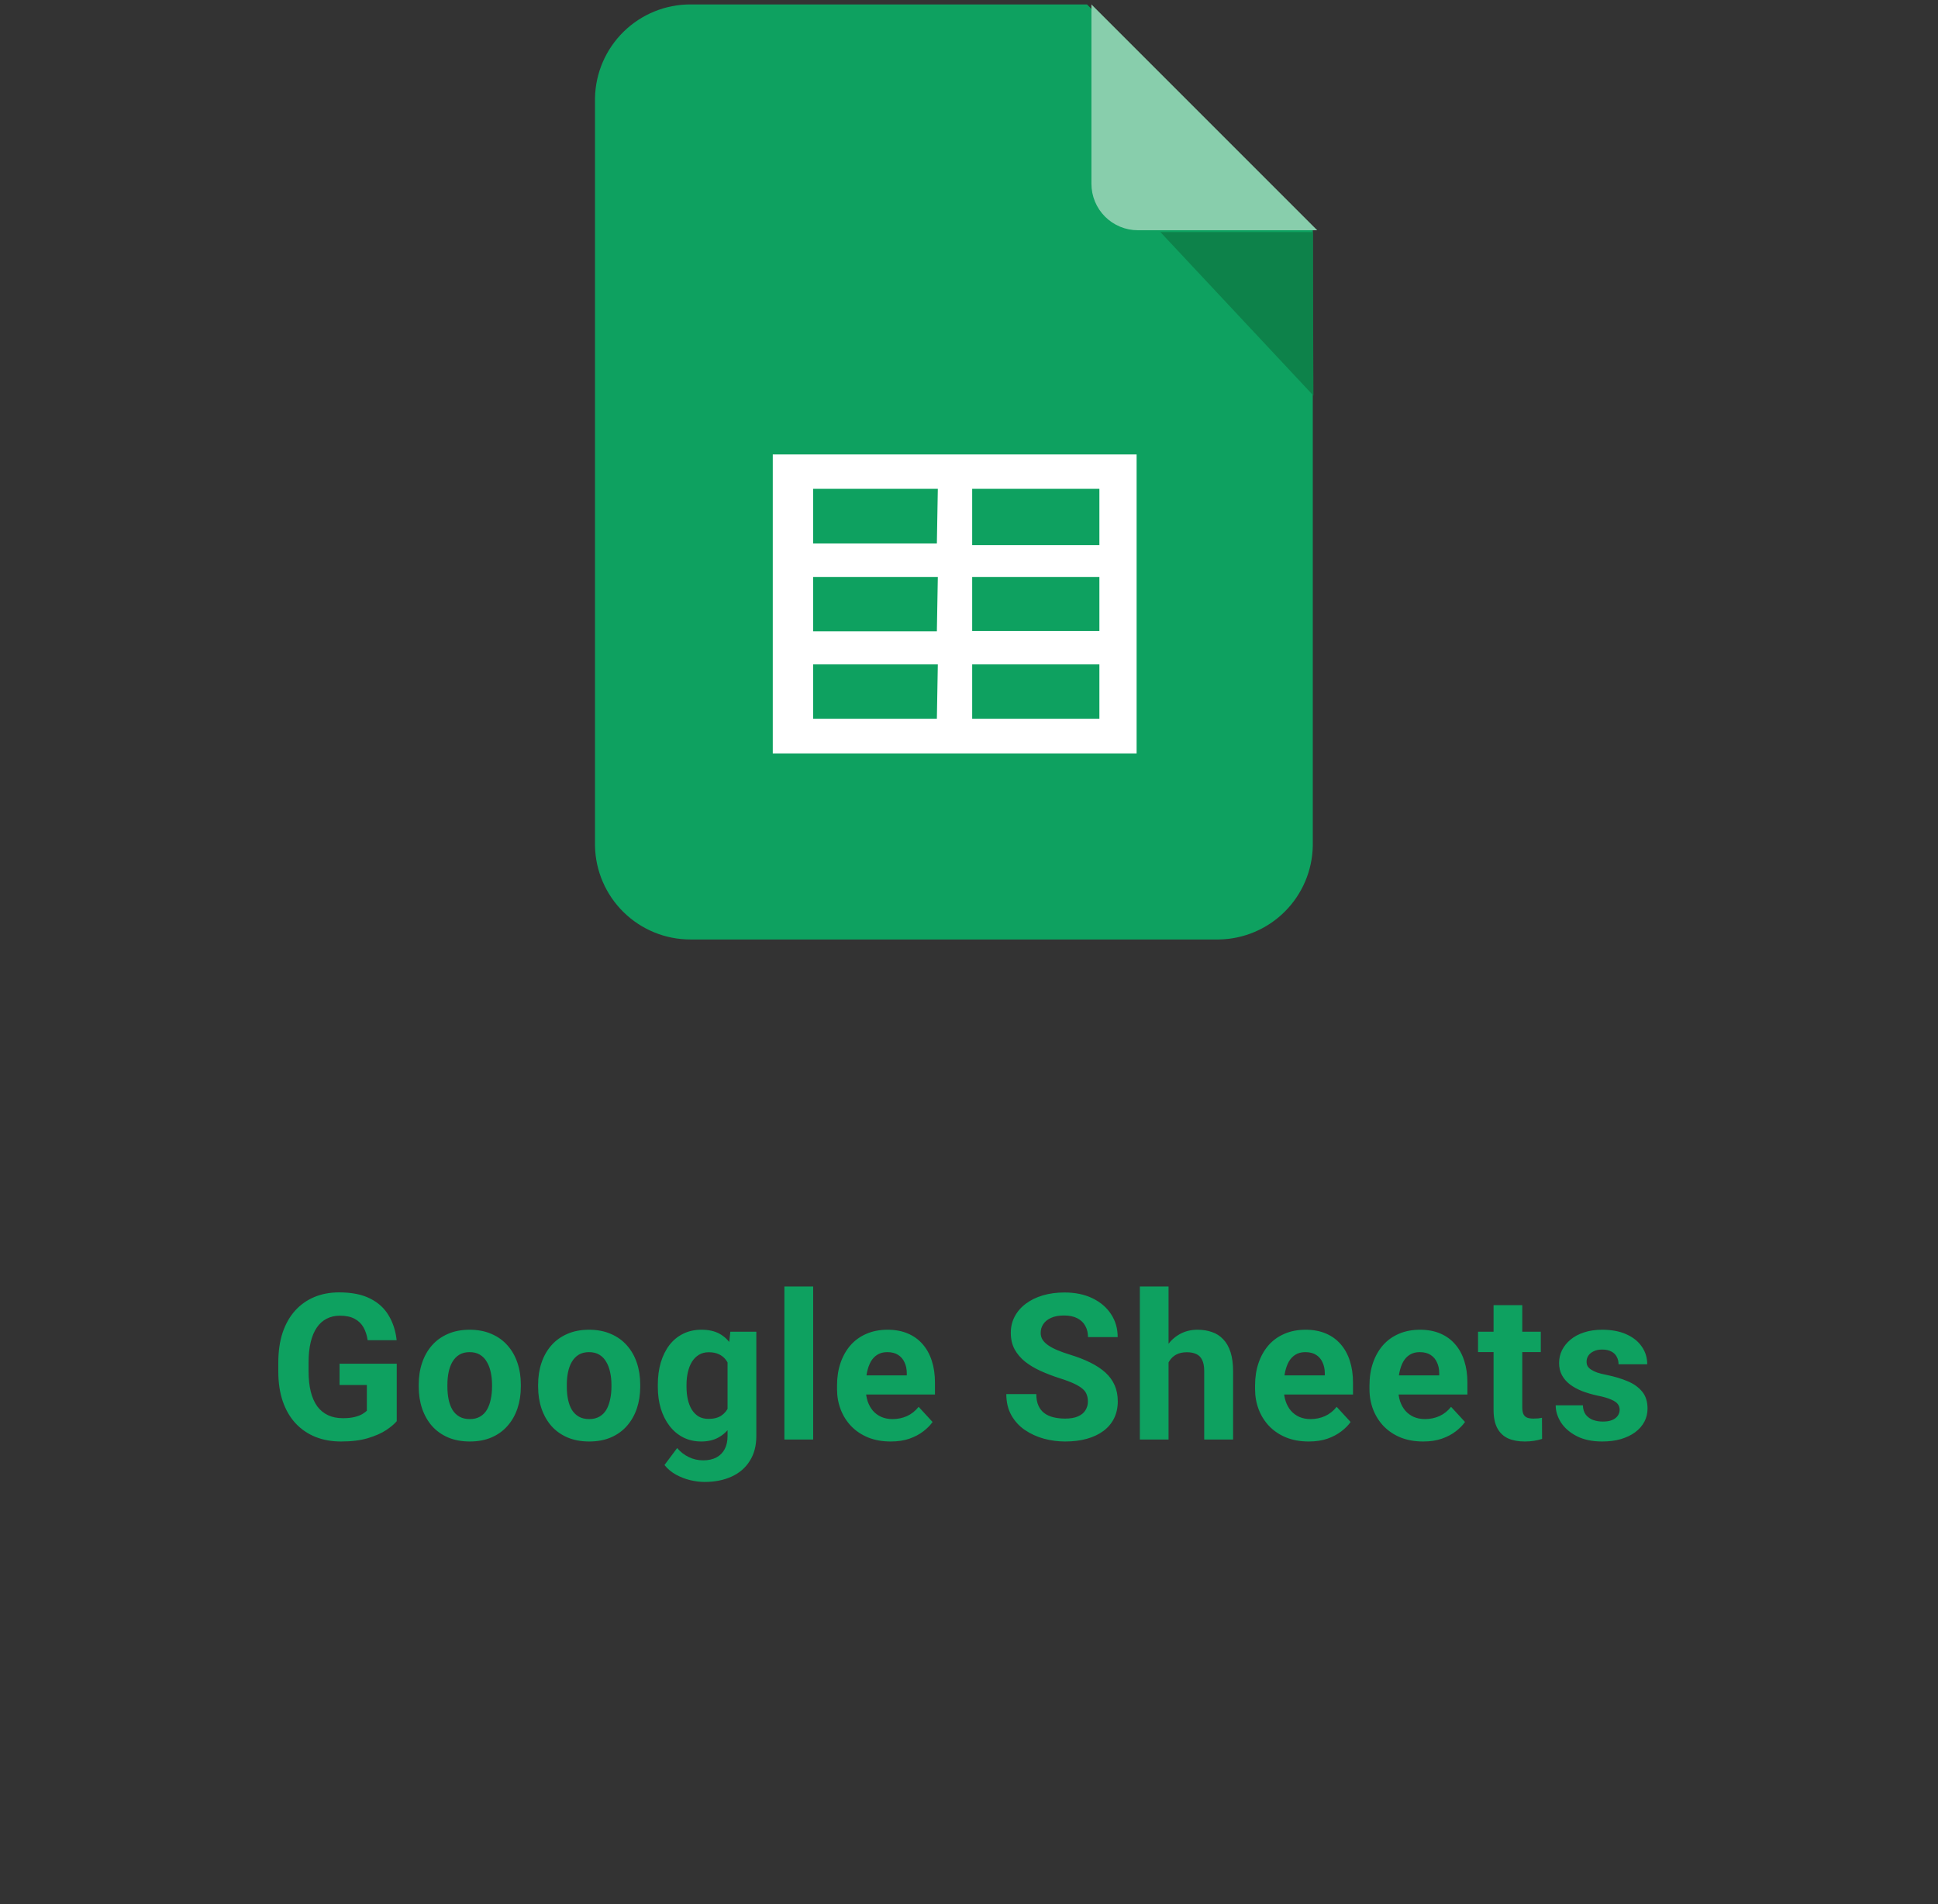 <svg width="114" height="112" viewBox="0 0 114 112" fill="none" xmlns="http://www.w3.org/2000/svg">
<rect x="0" y="0" width="114" height="112" fill="#333333" stroke="none"/>
<path d="M23.338 80.213V83.594C23.205 83.754 23 83.928 22.722 84.115C22.445 84.299 22.088 84.457 21.65 84.59C21.213 84.723 20.683 84.789 20.062 84.789C19.512 84.789 19.009 84.7 18.556 84.52C18.103 84.336 17.713 84.069 17.384 83.717C17.06 83.365 16.81 82.936 16.634 82.428C16.459 81.916 16.371 81.332 16.371 80.676V80.143C16.371 79.487 16.455 78.903 16.623 78.391C16.795 77.879 17.039 77.448 17.355 77.096C17.672 76.744 18.049 76.477 18.486 76.293C18.924 76.11 19.41 76.018 19.945 76.018C20.687 76.018 21.297 76.139 21.773 76.381C22.25 76.619 22.613 76.951 22.863 77.377C23.117 77.799 23.273 78.283 23.332 78.83H21.627C21.584 78.541 21.502 78.289 21.381 78.075C21.259 77.86 21.086 77.692 20.859 77.571C20.637 77.45 20.347 77.389 19.992 77.389C19.699 77.389 19.437 77.45 19.207 77.571C18.98 77.688 18.789 77.862 18.633 78.092C18.476 78.323 18.357 78.608 18.275 78.948C18.193 79.287 18.152 79.682 18.152 80.131V80.676C18.152 81.121 18.195 81.516 18.281 81.86C18.367 82.2 18.494 82.487 18.662 82.721C18.834 82.951 19.045 83.125 19.295 83.242C19.545 83.36 19.836 83.418 20.168 83.418C20.445 83.418 20.675 83.395 20.859 83.348C21.047 83.301 21.197 83.244 21.31 83.178C21.427 83.108 21.517 83.041 21.58 82.979V81.467H19.974V80.213H23.338ZM24.631 81.567V81.444C24.631 80.979 24.697 80.551 24.83 80.16C24.963 79.766 25.156 79.424 25.41 79.135C25.664 78.846 25.976 78.621 26.347 78.461C26.718 78.297 27.144 78.215 27.625 78.215C28.105 78.215 28.533 78.297 28.908 78.461C29.283 78.621 29.597 78.846 29.851 79.135C30.109 79.424 30.304 79.766 30.437 80.16C30.57 80.551 30.637 80.979 30.637 81.444V81.567C30.637 82.028 30.57 82.455 30.437 82.85C30.304 83.24 30.109 83.582 29.851 83.875C29.597 84.164 29.285 84.389 28.914 84.549C28.543 84.709 28.117 84.789 27.637 84.789C27.156 84.789 26.728 84.709 26.353 84.549C25.982 84.389 25.668 84.164 25.41 83.875C25.156 83.582 24.963 83.24 24.83 82.85C24.697 82.455 24.631 82.028 24.631 81.567ZM26.318 81.444V81.567C26.318 81.832 26.341 82.08 26.388 82.311C26.435 82.541 26.509 82.744 26.611 82.92C26.716 83.092 26.853 83.227 27.021 83.325C27.189 83.422 27.394 83.471 27.637 83.471C27.871 83.471 28.072 83.422 28.24 83.325C28.408 83.227 28.543 83.092 28.644 82.92C28.746 82.744 28.82 82.541 28.867 82.311C28.918 82.08 28.943 81.832 28.943 81.567V81.444C28.943 81.186 28.918 80.944 28.867 80.717C28.82 80.487 28.744 80.283 28.638 80.108C28.537 79.928 28.402 79.787 28.234 79.686C28.066 79.584 27.863 79.533 27.625 79.533C27.387 79.533 27.183 79.584 27.015 79.686C26.851 79.787 26.716 79.928 26.611 80.108C26.509 80.283 26.435 80.487 26.388 80.717C26.341 80.944 26.318 81.186 26.318 81.444ZM31.654 81.567V81.444C31.654 80.979 31.72 80.551 31.853 80.16C31.986 79.766 32.179 79.424 32.433 79.135C32.687 78.846 33 78.621 33.371 78.461C33.742 78.297 34.168 78.215 34.648 78.215C35.129 78.215 35.556 78.297 35.931 78.461C36.306 78.621 36.621 78.846 36.875 79.135C37.133 79.424 37.328 79.766 37.461 80.16C37.593 80.551 37.66 80.979 37.66 81.444V81.567C37.66 82.028 37.593 82.455 37.461 82.85C37.328 83.24 37.133 83.582 36.875 83.875C36.621 84.164 36.308 84.389 35.937 84.549C35.566 84.709 35.14 84.789 34.66 84.789C34.179 84.789 33.752 84.709 33.377 84.549C33.006 84.389 32.691 84.164 32.433 83.875C32.179 83.582 31.986 83.24 31.853 82.85C31.72 82.455 31.654 82.028 31.654 81.567ZM33.342 81.444V81.567C33.342 81.832 33.365 82.08 33.412 82.311C33.459 82.541 33.533 82.744 33.635 82.92C33.74 83.092 33.877 83.227 34.045 83.325C34.213 83.422 34.418 83.471 34.66 83.471C34.894 83.471 35.095 83.422 35.263 83.325C35.431 83.227 35.566 83.092 35.668 82.92C35.769 82.744 35.843 82.541 35.89 82.311C35.941 82.08 35.967 81.832 35.967 81.567V81.444C35.967 81.186 35.941 80.944 35.89 80.717C35.843 80.487 35.767 80.283 35.662 80.108C35.56 79.928 35.425 79.787 35.258 79.686C35.09 79.584 34.886 79.533 34.648 79.533C34.41 79.533 34.207 79.584 34.039 79.686C33.875 79.787 33.74 79.928 33.635 80.108C33.533 80.283 33.459 80.487 33.412 80.717C33.365 80.944 33.342 81.186 33.342 81.444ZM42.961 78.332H44.49V84.461C44.49 85.039 44.361 85.529 44.103 85.932C43.849 86.338 43.494 86.645 43.037 86.852C42.58 87.063 42.049 87.168 41.443 87.168C41.178 87.168 40.896 87.133 40.599 87.063C40.306 86.992 40.025 86.883 39.756 86.735C39.49 86.586 39.267 86.399 39.088 86.172L39.832 85.176C40.027 85.403 40.254 85.578 40.511 85.703C40.769 85.832 41.054 85.897 41.367 85.897C41.672 85.897 41.929 85.84 42.14 85.727C42.351 85.617 42.513 85.455 42.627 85.24C42.74 85.029 42.797 84.774 42.797 84.473V79.797L42.961 78.332ZM38.695 81.578V81.455C38.695 80.971 38.754 80.531 38.871 80.137C38.992 79.739 39.162 79.397 39.381 79.112C39.603 78.826 39.873 78.606 40.189 78.45C40.506 78.293 40.863 78.215 41.261 78.215C41.683 78.215 42.037 78.293 42.322 78.45C42.607 78.606 42.842 78.828 43.025 79.117C43.209 79.403 43.351 79.74 43.453 80.131C43.558 80.518 43.64 80.942 43.699 81.403V81.672C43.64 82.114 43.553 82.524 43.435 82.903C43.318 83.281 43.164 83.614 42.972 83.899C42.781 84.18 42.543 84.399 42.258 84.555C41.976 84.711 41.64 84.789 41.25 84.789C40.859 84.789 40.506 84.709 40.189 84.549C39.877 84.389 39.609 84.164 39.386 83.875C39.164 83.586 38.992 83.246 38.871 82.856C38.754 82.465 38.695 82.039 38.695 81.578ZM40.383 81.455V81.578C40.383 81.84 40.408 82.084 40.459 82.311C40.51 82.537 40.588 82.739 40.693 82.914C40.803 83.086 40.937 83.221 41.097 83.319C41.261 83.412 41.455 83.459 41.678 83.459C41.986 83.459 42.238 83.395 42.433 83.266C42.629 83.133 42.775 82.951 42.873 82.721C42.97 82.49 43.027 82.225 43.043 81.924V81.156C43.035 80.91 43.002 80.69 42.943 80.494C42.885 80.295 42.803 80.125 42.697 79.985C42.592 79.844 42.455 79.735 42.287 79.656C42.119 79.578 41.92 79.539 41.689 79.539C41.467 79.539 41.273 79.59 41.109 79.692C40.949 79.789 40.814 79.924 40.705 80.096C40.599 80.268 40.519 80.471 40.465 80.705C40.41 80.936 40.383 81.186 40.383 81.455ZM47.834 75.672V84.672H46.14V75.672H47.834ZM52.396 84.789C51.904 84.789 51.463 84.711 51.072 84.555C50.681 84.395 50.349 84.174 50.076 83.893C49.806 83.612 49.599 83.285 49.455 82.914C49.31 82.539 49.238 82.141 49.238 81.719V81.485C49.238 81.004 49.306 80.565 49.443 80.166C49.58 79.768 49.775 79.422 50.029 79.129C50.287 78.836 50.599 78.612 50.967 78.455C51.334 78.295 51.748 78.215 52.209 78.215C52.658 78.215 53.056 78.289 53.404 78.438C53.752 78.586 54.043 78.797 54.277 79.071C54.515 79.344 54.695 79.672 54.816 80.055C54.937 80.434 54.998 80.856 54.998 81.321V82.024H49.959V80.899H53.34V80.77C53.34 80.535 53.297 80.326 53.211 80.143C53.129 79.955 53.004 79.807 52.836 79.698C52.668 79.588 52.453 79.533 52.191 79.533C51.968 79.533 51.777 79.582 51.617 79.68C51.457 79.778 51.326 79.914 51.224 80.09C51.127 80.266 51.053 80.473 51.002 80.711C50.955 80.946 50.931 81.203 50.931 81.485V81.719C50.931 81.973 50.967 82.207 51.037 82.422C51.111 82.637 51.215 82.823 51.347 82.979C51.484 83.135 51.648 83.256 51.84 83.342C52.035 83.428 52.256 83.471 52.502 83.471C52.806 83.471 53.09 83.412 53.351 83.295C53.617 83.174 53.845 82.992 54.037 82.75L54.857 83.641C54.724 83.832 54.543 84.016 54.312 84.192C54.086 84.367 53.812 84.512 53.492 84.625C53.172 84.735 52.806 84.789 52.396 84.789ZM63.994 82.44C63.994 82.287 63.97 82.151 63.924 82.029C63.881 81.904 63.799 81.791 63.678 81.69C63.556 81.584 63.386 81.481 63.168 81.379C62.949 81.278 62.666 81.172 62.318 81.063C61.931 80.938 61.564 80.797 61.217 80.641C60.873 80.485 60.568 80.303 60.303 80.096C60.041 79.885 59.834 79.641 59.681 79.364C59.533 79.086 59.459 78.764 59.459 78.397C59.459 78.041 59.537 77.719 59.693 77.43C59.849 77.137 60.068 76.887 60.349 76.68C60.631 76.469 60.963 76.307 61.345 76.194C61.732 76.08 62.156 76.024 62.617 76.024C63.246 76.024 63.795 76.137 64.263 76.364C64.732 76.59 65.095 76.901 65.353 77.295C65.615 77.69 65.746 78.141 65.746 78.649H64C64 78.399 63.947 78.18 63.842 77.992C63.74 77.801 63.584 77.651 63.373 77.541C63.166 77.432 62.904 77.377 62.588 77.377C62.283 77.377 62.029 77.424 61.826 77.518C61.623 77.608 61.47 77.731 61.369 77.887C61.267 78.039 61.217 78.211 61.217 78.403C61.217 78.547 61.252 78.678 61.322 78.795C61.396 78.912 61.506 79.022 61.65 79.123C61.795 79.225 61.972 79.321 62.183 79.41C62.394 79.5 62.638 79.588 62.916 79.674C63.381 79.815 63.789 79.973 64.14 80.149C64.496 80.325 64.793 80.522 65.031 80.74C65.269 80.959 65.449 81.207 65.57 81.485C65.691 81.762 65.752 82.076 65.752 82.428C65.752 82.799 65.679 83.131 65.535 83.424C65.39 83.717 65.181 83.965 64.908 84.168C64.635 84.371 64.308 84.526 63.929 84.631C63.55 84.737 63.127 84.789 62.658 84.789C62.236 84.789 61.82 84.735 61.41 84.625C61 84.512 60.627 84.342 60.291 84.115C59.959 83.889 59.693 83.6 59.494 83.248C59.295 82.897 59.195 82.481 59.195 82H60.959C60.959 82.266 61 82.49 61.082 82.674C61.164 82.858 61.279 83.006 61.428 83.119C61.58 83.233 61.76 83.315 61.967 83.365C62.178 83.416 62.408 83.442 62.658 83.442C62.963 83.442 63.213 83.399 63.408 83.313C63.607 83.227 63.754 83.108 63.847 82.955C63.945 82.803 63.994 82.631 63.994 82.44ZM68.738 75.672V84.672H67.05V75.672H68.738ZM68.498 81.279H68.035C68.039 80.838 68.097 80.432 68.211 80.061C68.324 79.686 68.486 79.362 68.697 79.088C68.908 78.811 69.16 78.596 69.453 78.444C69.75 78.291 70.078 78.215 70.437 78.215C70.75 78.215 71.033 78.26 71.287 78.35C71.545 78.436 71.765 78.576 71.949 78.772C72.136 78.963 72.281 79.215 72.383 79.528C72.484 79.84 72.535 80.219 72.535 80.664V84.672H70.836V80.653C70.836 80.371 70.795 80.151 70.713 79.99C70.635 79.826 70.519 79.711 70.367 79.645C70.219 79.575 70.035 79.539 69.816 79.539C69.574 79.539 69.367 79.584 69.195 79.674C69.027 79.764 68.892 79.889 68.791 80.049C68.689 80.205 68.615 80.389 68.568 80.6C68.521 80.811 68.498 81.037 68.498 81.279ZM76.986 84.789C76.494 84.789 76.052 84.711 75.662 84.555C75.271 84.395 74.939 84.174 74.666 83.893C74.396 83.612 74.189 83.285 74.045 82.914C73.9 82.539 73.828 82.141 73.828 81.719V81.485C73.828 81.004 73.896 80.565 74.033 80.166C74.17 79.768 74.365 79.422 74.619 79.129C74.877 78.836 75.189 78.612 75.556 78.455C75.924 78.295 76.338 78.215 76.799 78.215C77.248 78.215 77.646 78.289 77.994 78.438C78.341 78.586 78.633 78.797 78.867 79.071C79.105 79.344 79.285 79.672 79.406 80.055C79.527 80.434 79.588 80.856 79.588 81.321V82.024H74.549V80.899H77.929V80.77C77.929 80.535 77.886 80.326 77.8 80.143C77.719 79.955 77.594 79.807 77.425 79.698C77.258 79.588 77.043 79.533 76.781 79.533C76.558 79.533 76.367 79.582 76.207 79.68C76.047 79.778 75.916 79.914 75.814 80.09C75.716 80.266 75.642 80.473 75.591 80.711C75.545 80.946 75.521 81.203 75.521 81.485V81.719C75.521 81.973 75.556 82.207 75.627 82.422C75.701 82.637 75.804 82.823 75.937 82.979C76.074 83.135 76.238 83.256 76.429 83.342C76.625 83.428 76.845 83.471 77.091 83.471C77.396 83.471 77.679 83.412 77.941 83.295C78.207 83.174 78.435 82.992 78.627 82.75L79.447 83.641C79.314 83.832 79.133 84.016 78.902 84.192C78.675 84.367 78.402 84.512 78.082 84.625C77.761 84.735 77.396 84.789 76.986 84.789ZM83.716 84.789C83.224 84.789 82.783 84.711 82.392 84.555C82.002 84.395 81.67 84.174 81.396 83.893C81.127 83.612 80.92 83.285 80.775 82.914C80.631 82.539 80.558 82.141 80.558 81.719V81.485C80.558 81.004 80.627 80.565 80.763 80.166C80.9 79.768 81.095 79.422 81.349 79.129C81.607 78.836 81.92 78.612 82.287 78.455C82.654 78.295 83.068 78.215 83.529 78.215C83.978 78.215 84.377 78.289 84.724 78.438C85.072 78.586 85.363 78.797 85.597 79.071C85.836 79.344 86.015 79.672 86.136 80.055C86.258 80.434 86.318 80.856 86.318 81.321V82.024H81.279V80.899H84.66V80.77C84.66 80.535 84.617 80.326 84.531 80.143C84.449 79.955 84.324 79.807 84.156 79.698C83.988 79.588 83.773 79.533 83.511 79.533C83.289 79.533 83.097 79.582 82.937 79.68C82.777 79.778 82.646 79.914 82.545 80.09C82.447 80.266 82.373 80.473 82.322 80.711C82.275 80.946 82.252 81.203 82.252 81.485V81.719C82.252 81.973 82.287 82.207 82.357 82.422C82.431 82.637 82.535 82.823 82.668 82.979C82.804 83.135 82.969 83.256 83.16 83.342C83.355 83.428 83.576 83.471 83.822 83.471C84.127 83.471 84.41 83.412 84.672 83.295C84.937 83.174 85.166 82.992 85.357 82.75L86.177 83.641C86.045 83.832 85.863 84.016 85.633 84.192C85.406 84.367 85.133 84.512 84.812 84.625C84.492 84.735 84.127 84.789 83.716 84.789ZM90.635 78.332V79.528H86.943V78.332H90.635ZM87.857 76.768H89.545V82.762C89.545 82.946 89.568 83.086 89.615 83.184C89.666 83.281 89.74 83.35 89.838 83.389C89.935 83.424 90.058 83.442 90.207 83.442C90.312 83.442 90.406 83.438 90.488 83.43C90.574 83.418 90.646 83.406 90.705 83.395L90.711 84.637C90.566 84.684 90.41 84.721 90.242 84.748C90.074 84.776 89.888 84.789 89.685 84.789C89.314 84.789 88.99 84.729 88.713 84.608C88.439 84.483 88.228 84.283 88.08 84.01C87.931 83.737 87.857 83.377 87.857 82.932V76.768ZM95.273 82.92C95.273 82.799 95.238 82.69 95.168 82.592C95.097 82.494 94.966 82.404 94.775 82.323C94.588 82.237 94.316 82.158 93.961 82.088C93.64 82.018 93.341 81.93 93.064 81.825C92.791 81.715 92.552 81.584 92.349 81.432C92.15 81.279 91.994 81.1 91.881 80.893C91.767 80.682 91.711 80.442 91.711 80.172C91.711 79.906 91.767 79.656 91.881 79.422C91.998 79.188 92.164 78.981 92.379 78.801C92.597 78.617 92.863 78.475 93.175 78.373C93.492 78.268 93.847 78.215 94.242 78.215C94.793 78.215 95.265 78.303 95.66 78.479C96.058 78.654 96.363 78.897 96.574 79.205C96.789 79.51 96.896 79.858 96.896 80.248H95.209C95.209 80.084 95.174 79.938 95.103 79.809C95.037 79.676 94.931 79.573 94.787 79.498C94.646 79.42 94.463 79.381 94.236 79.381C94.049 79.381 93.886 79.414 93.75 79.481C93.613 79.543 93.508 79.629 93.433 79.739C93.363 79.844 93.328 79.961 93.328 80.09C93.328 80.188 93.347 80.276 93.386 80.354C93.429 80.428 93.498 80.496 93.591 80.559C93.685 80.621 93.806 80.68 93.955 80.735C94.107 80.785 94.295 80.832 94.517 80.875C94.974 80.969 95.383 81.092 95.742 81.244C96.101 81.393 96.386 81.596 96.597 81.854C96.808 82.108 96.914 82.442 96.914 82.856C96.914 83.137 96.851 83.395 96.726 83.629C96.601 83.864 96.422 84.069 96.187 84.244C95.953 84.416 95.672 84.551 95.344 84.649C95.019 84.742 94.654 84.789 94.248 84.789C93.658 84.789 93.158 84.684 92.748 84.473C92.341 84.262 92.033 83.994 91.822 83.67C91.615 83.342 91.511 83.006 91.511 82.662H93.111C93.119 82.893 93.177 83.078 93.287 83.219C93.4 83.36 93.543 83.461 93.715 83.524C93.89 83.586 94.08 83.617 94.283 83.617C94.502 83.617 94.683 83.588 94.828 83.529C94.972 83.467 95.082 83.385 95.156 83.283C95.234 83.178 95.273 83.057 95.273 82.92Z" fill="#0EA160"/>
<path d="M71.704 55.26H40.612C39.143 55.261 37.732 54.685 36.683 53.656C35.634 52.628 35.029 51.229 35 49.76V5.76C35.029 4.291 35.634 2.893 36.683 1.864C37.732 0.836 39.143 0.26 40.612 0.26H63.941L77.223 13.543V49.76C77.194 51.213 76.603 52.598 75.573 53.624C74.544 54.65 73.157 55.236 71.704 55.26Z" fill="#0EA160"/>
<path d="M45.457 26.732V44.317H66.859V26.732H45.457ZM55.11 42.278H47.833V39.079H55.166L55.11 42.278ZM55.11 37.133H47.833V33.935H55.166L55.11 37.133ZM55.11 31.97H47.833V28.753H55.166L55.11 31.97ZM64.67 42.278H57.187V39.079H64.67V42.278ZM64.67 37.115H57.187V33.935H64.67V37.115ZM64.67 32.064H57.187V28.753H64.67V32.064Z" fill="white"/>
<path d="M77.484 13.543H66.933C66.209 13.543 65.514 13.255 65.002 12.743C64.49 12.23 64.202 11.536 64.202 10.811V0.26L77.484 13.543Z" fill="#88CEAC"/>
<path d="M68.262 13.654H77.223L77.26 23.27L68.262 13.654Z" fill="#0D824A"/>
</svg>
